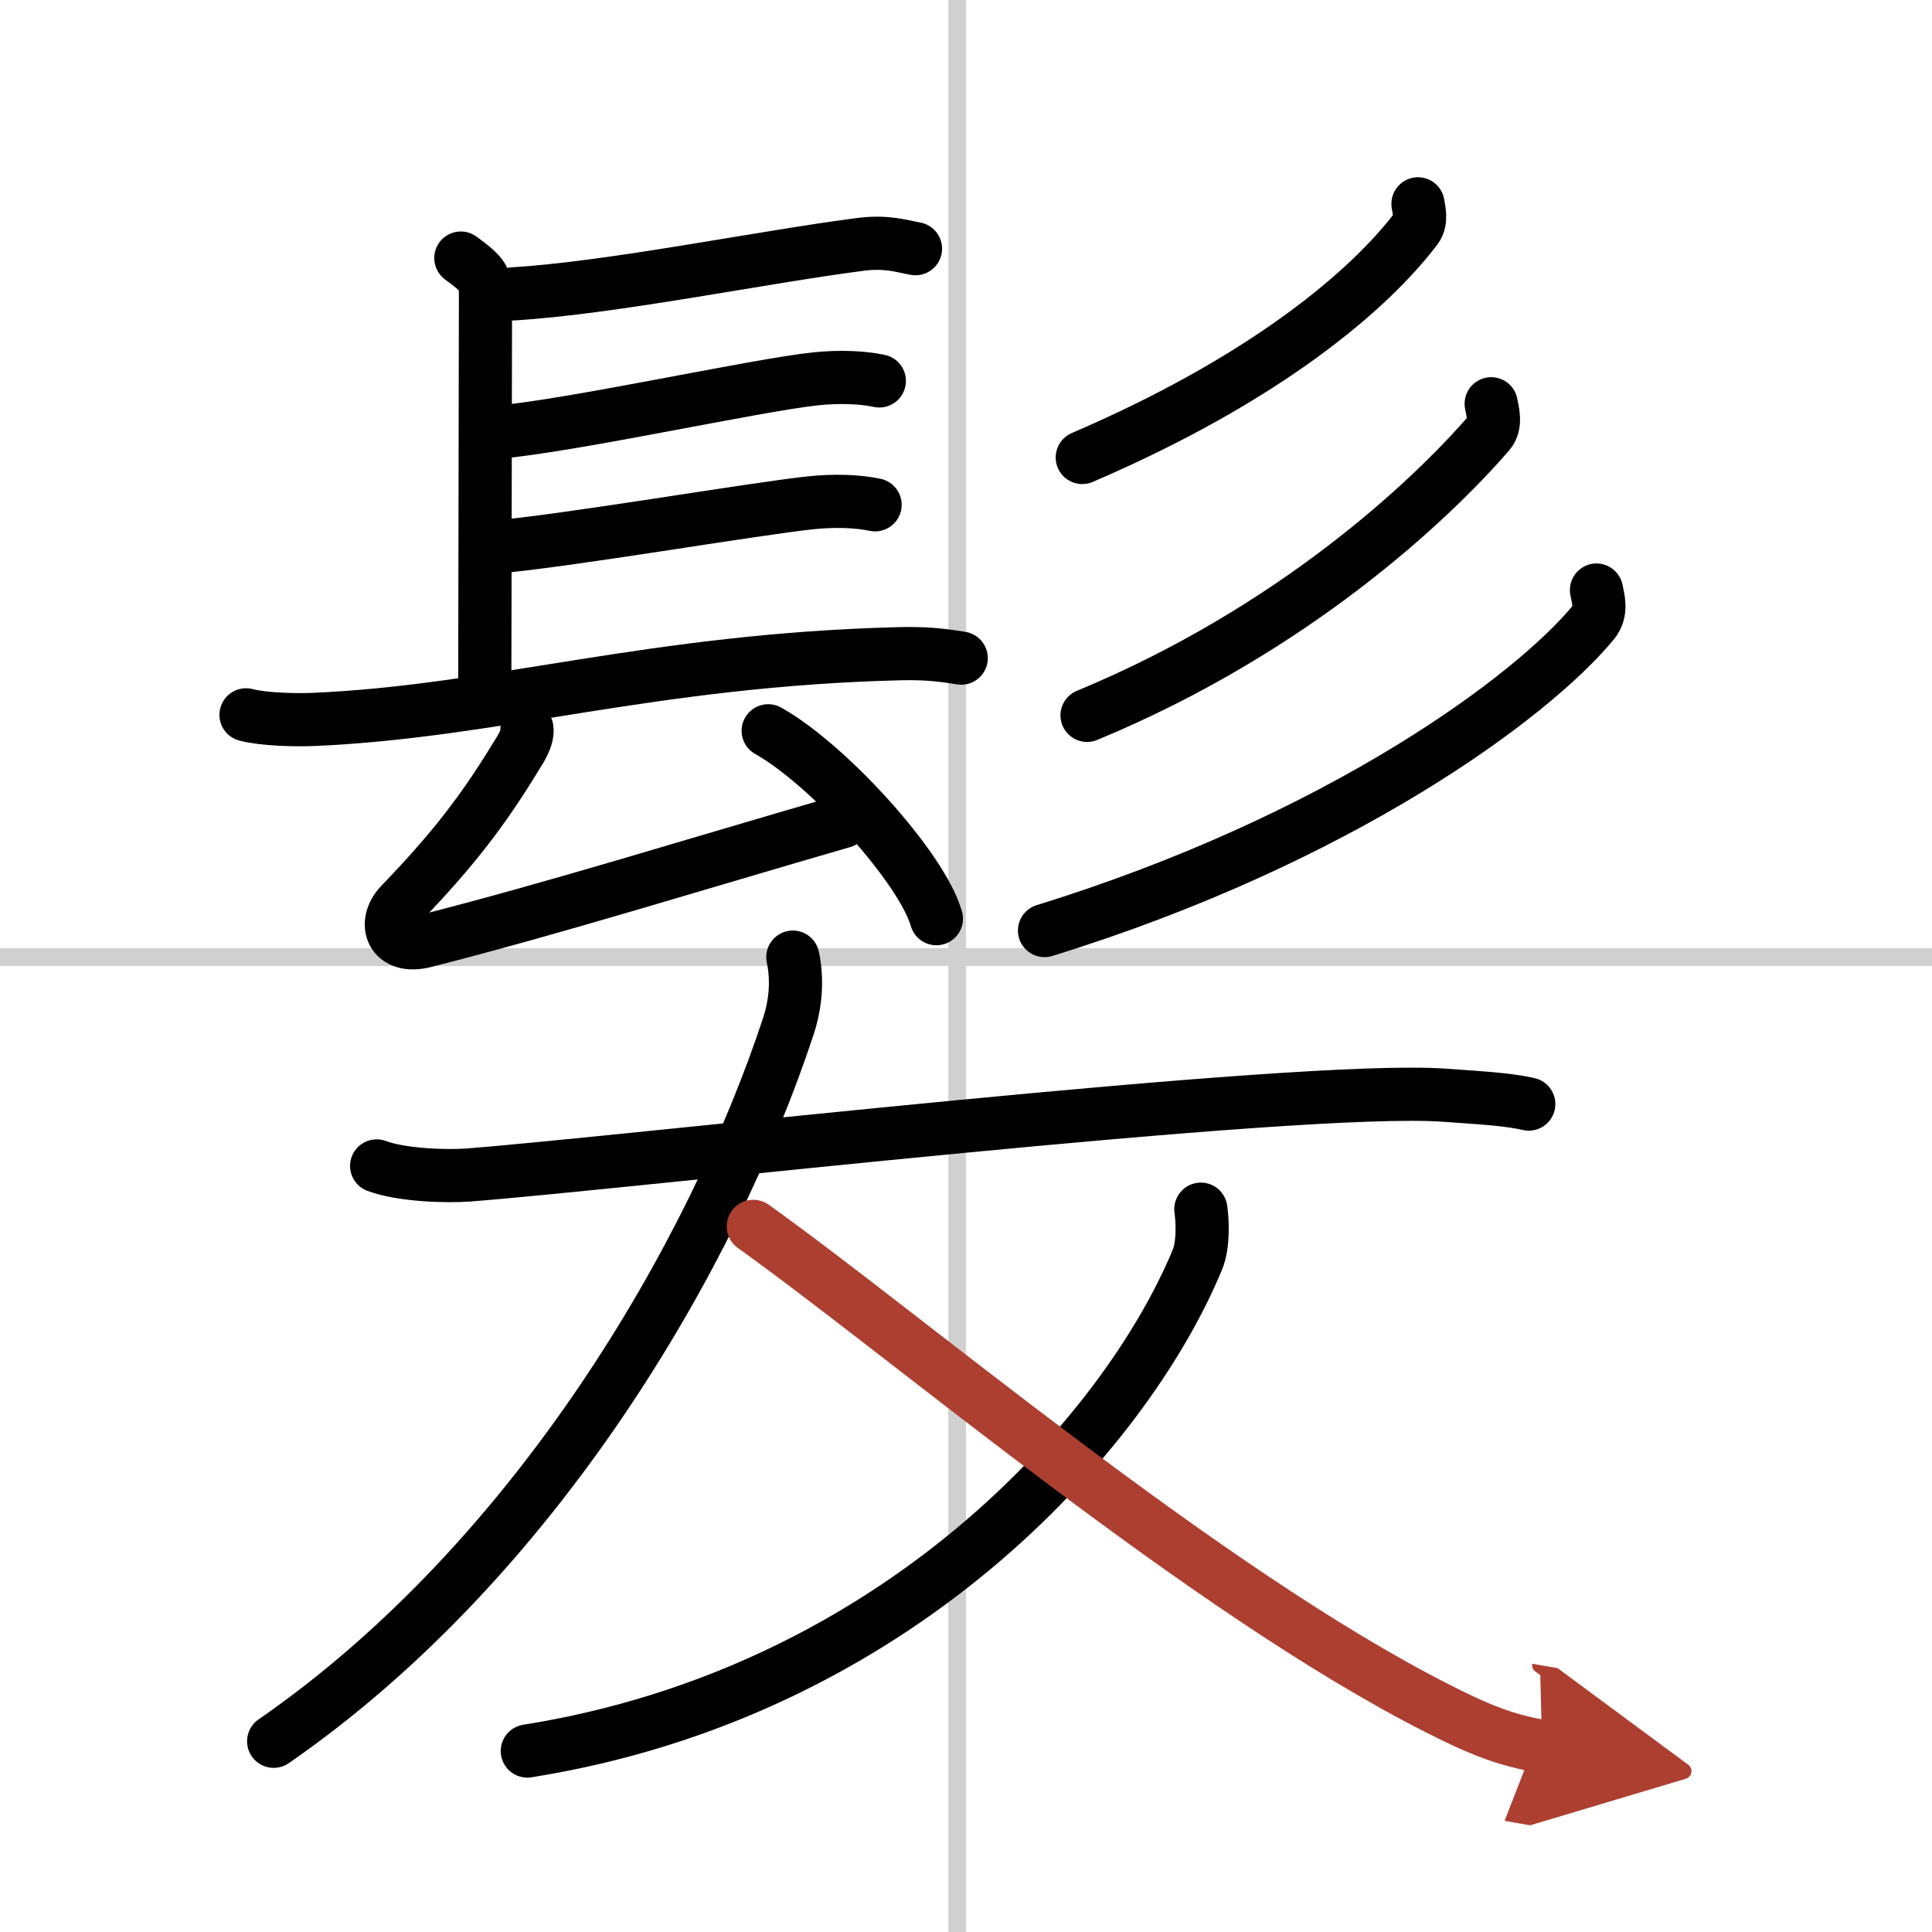 <svg width="400" height="400" viewBox="0 0 109 109" xmlns="http://www.w3.org/2000/svg"><defs><marker id="a" markerWidth="4" orient="auto" refX="1" refY="5" viewBox="0 0 10 10"><polyline points="0 0 10 5 0 10 1 5" fill="#ad3f31" stroke="#ad3f31"/></marker></defs><g fill="none" stroke="#000" stroke-linecap="round" stroke-linejoin="round" stroke-width="3"><rect width="100%" height="100%" fill="#fff" stroke="#fff"/><line x1="54" x2="54" y2="109" stroke="#d0d0d0" stroke-width="1"/><line x2="109" y1="54" y2="54" stroke="#d0d0d0" stroke-width="1"/><path d="m26 14.56c1.39 1.02 1.39 1.19 1.39 2.21s-0.04 20.57-0.04 22.1"/><path d="M28.94,16.58C34.5,16.25,43,14.5,48.6,13.78c1.44-0.18,2.32,0.12,3.05,0.25"/><path d="m28.02 24.39c4.22-0.36 14.61-2.66 18.02-3.02 1.28-0.13 2.58-0.09 3.57 0.12"/><path d="m27.78 30.88c4.22-0.36 14.61-2.16 18.02-2.52 1.28-0.13 2.58-0.09 3.57 0.12"/><path d="m13.88 40.33c0.98 0.26 2.79 0.3 3.77 0.26 10.23-0.43 19.17-3.37 33.14-3.71 1.64-0.04 2.62 0.12 3.44 0.25"/><path d="m29.73 41.12c0.07 0.51-0.4 1.21-0.59 1.51-1.89 3.12-3.64 5.37-6.54 8.38-1.02 1.06-0.53 2.57 1.36 2.09 7.29-1.85 15.29-4.35 23.59-6.75"/><path d="m43.34 41.23c3.35 1.87 8.65 7.69 9.49 10.6"/><path d="m80 11.5c0.05 0.35 0.23 0.96-0.11 1.4-2.61 3.44-8.4 8.43-18.83 12.91"/><path d="m84.13 22.78c0.07 0.41 0.31 1.16-0.13 1.66-3.28 3.79-11.03 11.1-22.67 15.92"/><path d="m90.07 33.29c0.09 0.46 0.33 1.21-0.17 1.82-3.45 4.2-14.3 12.24-30.97 17.39"/><path d="m21.25 65.78c1.36 0.51 3.84 0.61 5.2 0.51 8.88-0.69 46.68-5.09 55.05-4.5 2.25 0.16 3.62 0.24 4.75 0.5"/><path d="M44.73,54c0.27,1.25,0.17,2.61-0.25,3.89C40.25,70.75,30.25,88,15.44,98.24"/><path d="m67.75 68.22c0.1 0.71 0.15 2.02-0.2 2.86-4.1 9.88-17.05 24.41-37.8 27.71"/><path d="M42.5,69.19C51,75.25,68,89.75,81.11,96.39c2.42,1.23,3.83,1.78,5.89,2.14" marker-end="url(#a)" stroke="#ad3f31"/></g></svg>
